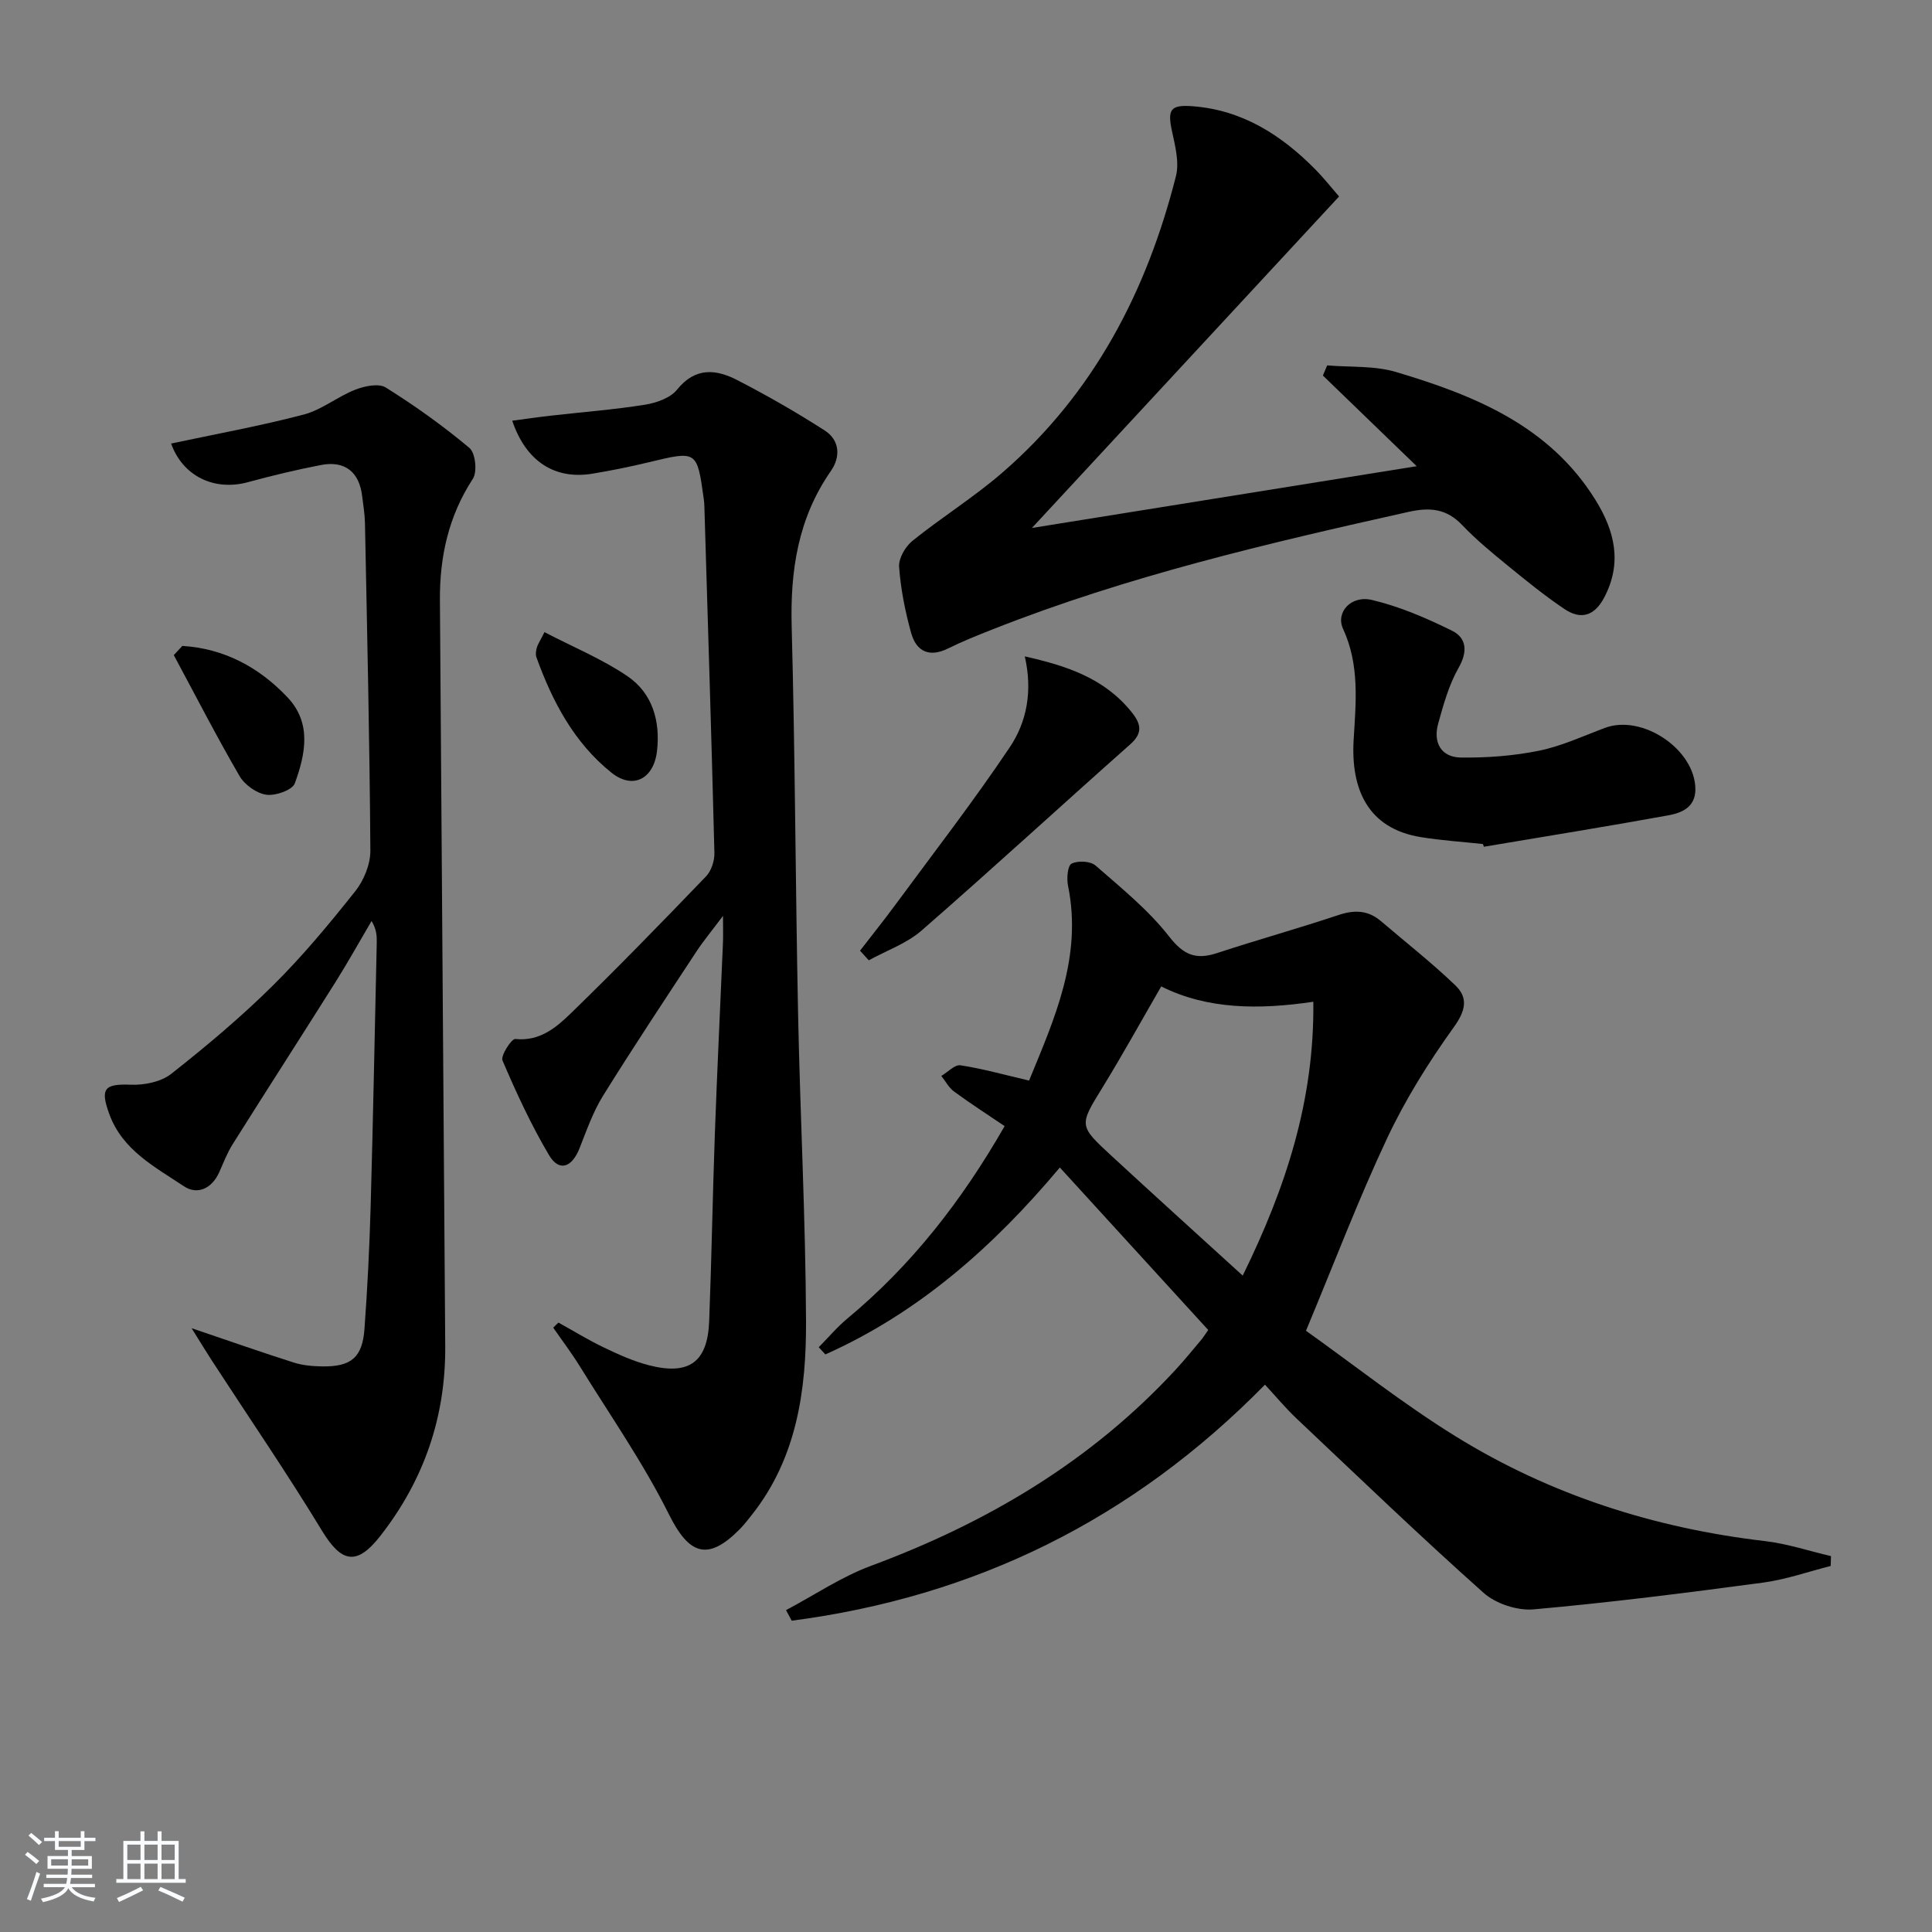 <svg enable-background="new 0 0 400 400" viewBox="0 0 400 400" xmlns="http://www.w3.org/2000/svg"><rect x="0" y="0" width="400" height="400" fill="#808080" stroke="none"/><path d="m5.17 384 .55-.58c.85.61 1.65 1.24 2.4 1.87l-.59.64c-.83-.73-1.62-1.38-2.36-1.93m1.22 9.53-.82-.34c.71-1.76 1.37-3.64 1.98-5.63.24.13.5.25.76.36-.6 1.67-1.24 3.54-1.92 5.61m-.5-13.5.57-.54c.56.44 1.31 1.06 2.26 1.87l-.65.64c-.67-.66-1.4-1.32-2.18-1.97m3.25.46h2.24v-1.36h.77v1.36h4.57v-1.36h.76v1.36h2.28v.69h-2.28v1.84h-2.64v1.26h4.18v2.64h-4.21c0 .45-.02.86-.05 1.21h4.32v.69h-4.38c-.04.34-.1.75-.19 1.22h5.15v.69h-4.82c.87 1.19 2.51 1.92 4.93 2.19-.17.31-.3.57-.37.76-2.77-.49-4.52-1.41-5.26-2.76-.56 1.26-2.3 2.23-5.24 2.9-.12-.24-.26-.48-.43-.72 2.73-.55 4.38-1.34 4.96-2.38h-4.38v-.69h4.65c.1-.38.17-.79.21-1.22h-4.32v-.69h4.4c.03-.34.05-.75.05-1.21h-4.2v-2.64h4.23v-1.26h-2.69v-1.84h-2.24zm1.46 4.46v1.29h3.45c.01-.4.02-.57.01-.53v-.32-.45h-3.46zm1.55-2.59h4.57v-1.19h-4.57zm6.11 2.59h-3.42v.77c-.01.19-.01.37-.02.53h3.44z" fill="#fafbfc"/><path d="m32.63 379.16h.82v1.98h3.54v7.89h1.46v.78h-14.37v-.78h1.46v-7.89h3.54v-1.98h.82v1.98h2.73zm-3.49 11.48.5.73c-1.61.82-3.28 1.63-5 2.42-.13-.27-.28-.55-.44-.82 1.75-.73 3.4-1.5 4.94-2.33m-2.78-5.55h2.73v-3.18h-2.73zm0 3.95h2.73v-3.2h-2.73zm3.54-3.95h2.73v-3.18h-2.73zm0 3.95h2.73v-3.2h-2.73zm7.89 4.68c-1.84-.92-3.51-1.7-5.02-2.32l.45-.73c1.89.8 3.57 1.55 5.04 2.23zm-1.62-11.81h-2.73v3.18h2.73zm-2.73 7.13h2.73v-3.2h-2.73z" fill="#fafbfc"/><g fill="#000001"><path d="m213.06 223.72c5.19-12.68 11.09-25.54 8.06-40.36-.3-1.48-.09-4.13.74-4.55 1.3-.66 3.9-.54 4.96.39 5.33 4.65 10.94 9.19 15.25 14.71 3.02 3.87 5.56 4.84 9.92 3.41 8.34-2.74 16.82-5.1 25.15-7.88 3.3-1.1 6.11-1 8.77 1.27 5.16 4.4 10.51 8.61 15.4 13.29 2.7 2.59 2.15 5.24-.31 8.66-5.2 7.24-10 14.91-13.79 22.96-5.92 12.58-10.87 25.63-16.82 39.9 9.84 7 20 15.06 30.95 21.84 19.61 12.14 41.17 19.03 64.11 21.71 4.61.54 9.1 2.05 13.64 3.11-.02.68-.04 1.36-.07 2.04-4.68 1.18-9.29 2.82-14.05 3.45-15.78 2.11-31.59 4.12-47.44 5.53-3.38.3-7.84-1.16-10.37-3.42-13.16-11.73-25.87-23.95-38.69-36.06-2.29-2.16-4.31-4.6-6.57-7.04-27.47 27.99-60.08 43.92-97.99 48.87-.39-.73-.78-1.46-1.17-2.19 5.86-3.1 11.45-6.9 17.61-9.18 24.1-8.94 45.62-21.69 63.16-40.72 1.8-1.96 3.48-4.03 5.2-6.07.42-.5.76-1.07 1.44-2.03-10.16-11.12-20.32-22.24-30.72-33.64-13.78 16.42-29.25 30.08-48.55 38.7-.46-.5-.92-1-1.37-1.49 1.97-1.99 3.8-4.17 5.94-5.95 13.23-10.99 23.63-24.28 32.55-39.83-3.53-2.39-7.08-4.67-10.47-7.16-1.09-.8-1.77-2.14-2.64-3.23 1.33-.78 2.78-2.38 3.96-2.2 4.48.67 8.88 1.92 14.21 3.16zm27.36-19.49c-4.18 7.22-8.01 14.17-12.16 20.92-4.82 7.86-4.99 7.84 1.89 14.18 8.88 8.19 17.83 16.29 27.14 24.77 8.89-18.11 14.86-36.23 14.62-56.7-11.32 1.68-21.95 1.6-31.49-3.17z"/><path d="m115.62 273.83c3.15 1.74 6.22 3.63 9.46 5.18 2.99 1.43 6.07 2.83 9.26 3.65 8.36 2.15 12.17-.66 12.49-9.16.5-12.97.71-25.95 1.18-38.92.47-13.13 1.12-26.25 1.67-39.37.06-1.43.01-2.87.01-5.59-2.36 3.15-4.1 5.24-5.58 7.5-6.49 9.88-13.03 19.72-19.26 29.75-2.07 3.33-3.4 7.16-4.85 10.84-1.59 4.04-4.25 4.96-6.33 1.45-3.7-6.25-6.77-12.9-9.63-19.59-.43-1 1.87-4.54 2.65-4.46 5.01.53 8.42-2.33 11.44-5.26 9.55-9.27 18.83-18.82 28.05-28.41 1.1-1.14 1.77-3.23 1.73-4.86-.6-23.95-1.36-47.89-2.08-71.84-.02-.5-.06-1-.13-1.49-1.39-9.99-1.38-9.95-11.36-7.55-3.86.93-7.76 1.72-11.67 2.37-7.8 1.28-13.76-2.51-16.62-10.97 2.84-.37 5.54-.77 8.25-1.07 6.42-.73 12.87-1.22 19.24-2.24 2.36-.38 5.25-1.39 6.64-3.12 3.78-4.7 8.07-4.24 12.47-1.97 6.18 3.19 12.24 6.66 18.09 10.42 3.13 2.01 3.33 5.46 1.28 8.4-6.8 9.77-8.43 20.61-8.11 32.27.71 26.63.78 53.27 1.32 79.9.43 21.29 1.56 42.56 1.65 63.85.06 14.22-1.88 28.24-11.16 40.02-.82 1.04-1.64 2.1-2.57 3.05-6.66 6.74-10.52 5.23-14.67-3.11-5.3-10.64-12.17-20.49-18.44-30.63-1.7-2.75-3.66-5.33-5.5-7.99.35-.37.72-.71 1.08-1.05z"/><path d="m39.67 274.99c8.08 2.74 14.6 5.03 21.18 7.12 1.86.59 3.92.76 5.89.79 5.96.08 8.29-1.84 8.72-7.76.62-8.46 1.04-16.94 1.28-25.42.51-18.14.85-36.28 1.26-54.42.03-1.42 0-2.84-1.07-4.62-2.48 4.21-4.85 8.48-7.45 12.62-7.06 11.22-14.25 22.37-21.31 33.6-1.14 1.81-1.91 3.85-2.79 5.82-1.52 3.37-4.53 4.74-7.31 2.88-5.98-4-12.71-7.45-15.44-14.94-1.94-5.33-1-6.29 4.45-6.08 2.8.11 6.26-.59 8.37-2.25 7.29-5.74 14.44-11.75 21.03-18.27 6.14-6.07 11.69-12.77 17.07-19.54 1.78-2.24 3.14-5.56 3.13-8.38-.15-22.64-.67-45.28-1.12-67.92-.04-1.82-.36-3.63-.57-5.44-.58-5.06-3.57-7.47-8.56-6.5-5.05.98-10.06 2.17-15.02 3.53-7.13 1.96-13.62-1.31-15.98-7.98 9.13-1.95 18.38-3.62 27.45-6 3.74-.98 6.98-3.7 10.65-5.14 1.93-.76 4.86-1.38 6.34-.46 6.03 3.77 11.87 7.94 17.32 12.51 1.24 1.04 1.66 4.94.71 6.39-5.04 7.72-6.88 16.14-6.82 25.13.36 51.47.73 102.94 1.1 154.41.11 14.66-4.39 27.74-13.41 39.29-4.89 6.27-8.05 5.64-12.12-1.06-7.23-11.91-15.13-23.43-22.73-35.12-1.22-1.88-2.39-3.81-4.25-6.79z"/><path d="m213.65 109.31c26.4-4.24 52.73-8.47 79.66-12.79-6.73-6.5-13.08-12.63-19.42-18.77.3-.7.59-1.4.89-2.1 4.77.41 9.77.03 14.26 1.37 16.24 4.84 31.77 11.13 41.3 26.51 3.97 6.4 5.59 13.04 1.76 20.24-2.03 3.82-4.85 4.56-8.17 2.34-4.13-2.77-8-5.93-11.86-9.08-3.22-2.63-6.45-5.29-9.31-8.29-3.25-3.42-6.64-3.76-11.14-2.76-29.17 6.5-58.24 13.31-86.13 24.33-3.09 1.22-6.19 2.46-9.16 3.93-3.95 1.96-6.63.64-7.7-3.24-1.23-4.44-2.15-9.04-2.48-13.63-.13-1.76 1.29-4.21 2.77-5.4 6.07-4.89 12.75-9.04 18.63-14.14 18.87-16.35 29.88-37.5 35.92-61.38.72-2.85-.17-6.25-.82-9.28-.96-4.46-.36-5.52 4.2-5.18 10.36.76 18.48 5.98 25.55 13.16 1.63 1.65 3.07 3.49 4.84 5.53-21.13 22.8-42.2 45.54-63.59 68.63z"/><path d="m307.03 174.75c-4.29-.47-8.6-.74-12.85-1.43-11.05-1.79-14.53-10-13.92-20.19.47-7.83 1.25-15.48-2.2-22.95-1.56-3.39 1.64-7 6.01-5.96 5.72 1.36 11.28 3.75 16.57 6.37 2.98 1.48 3.28 4.28 1.36 7.65-2.01 3.52-3.14 7.61-4.24 11.57-1.09 3.9.59 6.98 4.71 7.03 5.39.07 10.88-.34 16.15-1.41 4.68-.95 9.13-3.03 13.64-4.72 7.78-2.92 18.73 4.47 18.75 12.71.01 3.7-2.82 4.88-5.56 5.38-12.72 2.31-25.48 4.37-38.23 6.51-.06-.18-.12-.37-.19-.56z"/><path d="m178.06 196.83c2.45-3.18 4.97-6.32 7.35-9.55 7.96-10.81 16.19-21.44 23.66-32.58 3.52-5.25 4.75-11.63 3.1-18.8 8.68 1.95 16.45 4.5 22.08 11.49 1.95 2.42 2.47 4.31-.25 6.72-14.44 12.8-28.65 25.87-43.2 38.55-3.09 2.69-7.26 4.14-10.93 6.16-.6-.67-1.21-1.33-1.81-1.99z"/><path d="m37.75 133.73c8.6.53 15.83 4.36 21.78 10.65 5.07 5.36 3.69 11.81 1.51 17.8-.51 1.4-4.01 2.63-5.9 2.36-2.02-.29-4.48-2.04-5.54-3.86-4.77-8.21-9.12-16.68-13.62-25.05.6-.64 1.19-1.27 1.77-1.9z"/><path d="m112.73 130.88c6.01 3.13 11.99 5.58 17.21 9.14 5.15 3.52 6.79 9.28 6.09 15.45-.67 5.83-5.01 8.05-9.44 4.5-7.74-6.2-12.23-14.74-15.54-23.92-.21-.58-.07-1.34.09-1.96s.56-1.17 1.59-3.21z"/></g></svg>